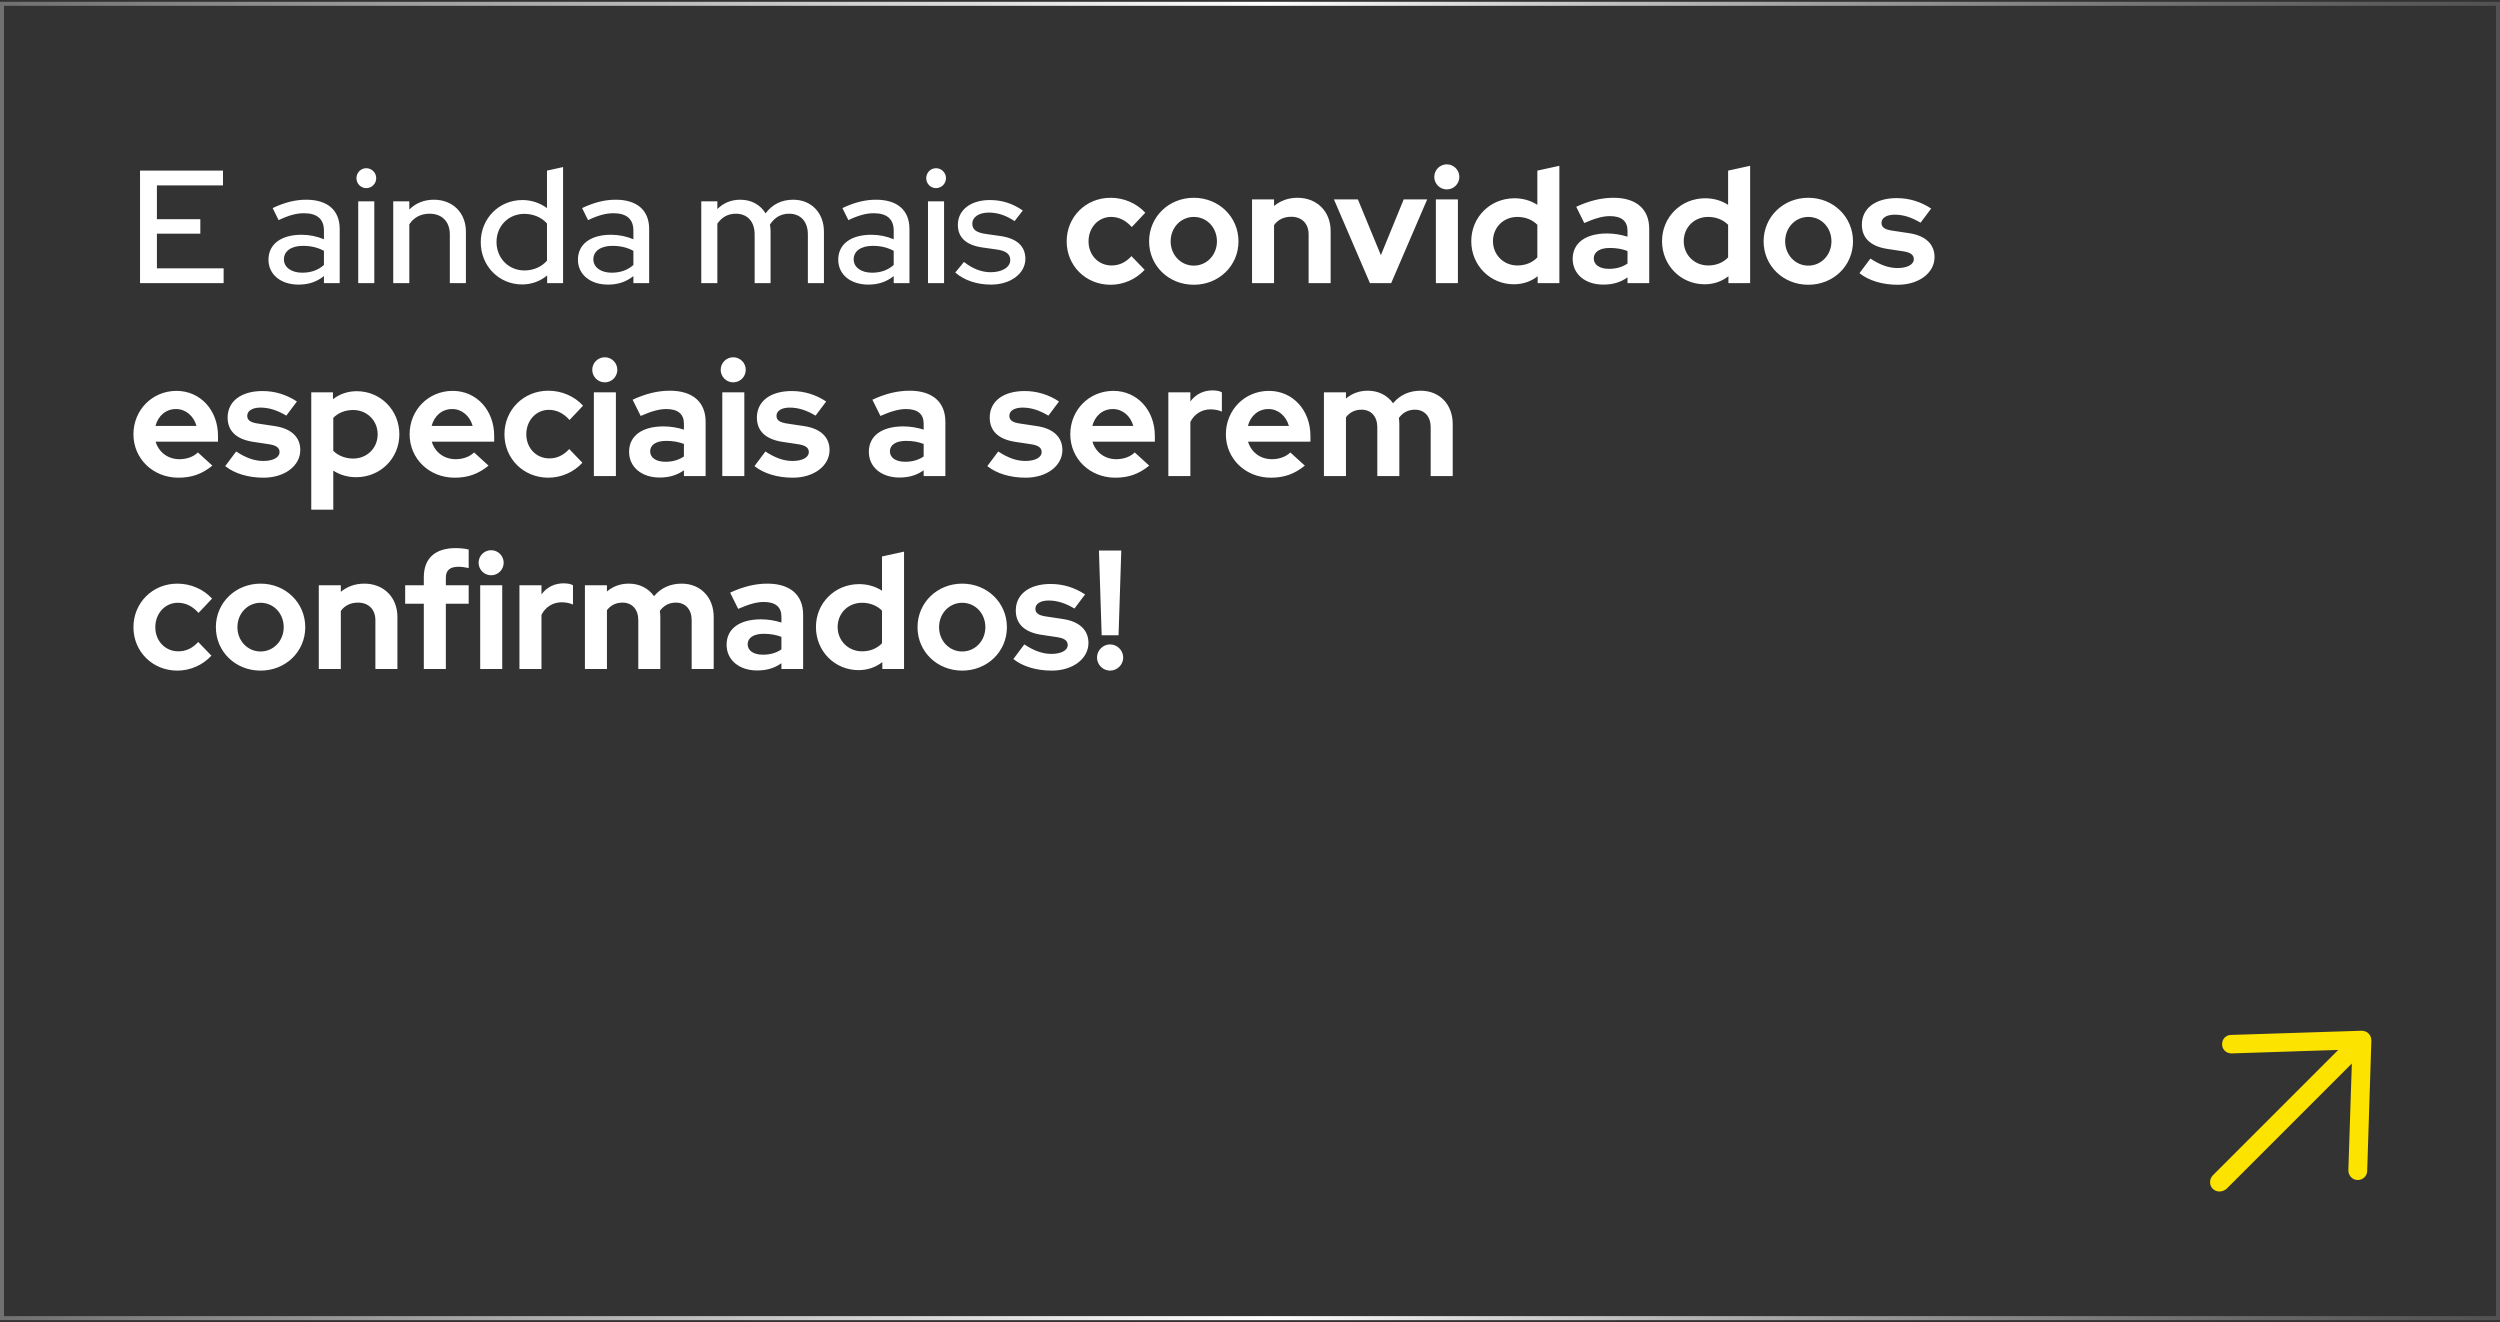 <svg xmlns="http://www.w3.org/2000/svg" width="622" height="329" viewBox="0 0 622 329" fill="none"><rect x="0" y="0" width="622" height="329" fill="#333333" stroke="none"/><rect x="0.5" y="0.949" width="621" height="327" stroke="url(#paint0_linear_978_809)"></rect><path d="M34.84 70.449V42.449H55.48V46.129H39.04V54.529H49.84V58.129H39.04V66.769H55.64V70.449H34.84ZM74.277 70.809C69.837 70.809 66.797 68.289 66.797 64.609C66.797 60.769 69.917 58.409 75.037 58.409C76.997 58.409 78.877 58.809 80.597 59.529V57.369C80.597 54.489 78.877 53.049 75.637 53.049C73.757 53.049 71.837 53.569 69.317 54.769L67.837 51.769C70.877 50.329 73.517 49.689 76.197 49.689C81.477 49.689 84.517 52.289 84.517 56.969V70.449H80.597V68.689C78.797 70.129 76.757 70.809 74.277 70.809ZM70.637 64.529C70.637 66.489 72.477 67.849 75.197 67.849C77.357 67.849 79.157 67.209 80.597 65.929V62.409C79.037 61.569 77.397 61.169 75.357 61.169C72.437 61.169 70.637 62.489 70.637 64.529ZM91.126 46.809C89.766 46.809 88.686 45.689 88.686 44.329C88.686 42.969 89.766 41.849 91.126 41.849C92.486 41.849 93.606 42.969 93.606 44.329C93.606 45.689 92.486 46.809 91.126 46.809ZM93.126 50.089V70.449H89.126V50.089H93.126ZM97.837 70.449V50.089H101.837V52.129C103.437 50.529 105.517 49.689 107.957 49.689C112.637 49.689 115.917 52.929 115.917 57.649V70.449H111.917V58.329C111.917 55.129 109.957 53.169 106.877 53.169C104.717 53.169 102.957 54.089 101.837 55.809V70.449H97.837ZM136.132 70.449V68.529C134.412 69.969 132.252 70.769 129.892 70.769C124.132 70.769 119.612 66.169 119.612 60.249C119.612 54.369 124.132 49.769 129.972 49.769C132.212 49.769 134.332 50.489 136.092 51.769V42.449L140.092 41.569V70.449H136.132ZM123.532 60.209C123.532 64.209 126.532 67.289 130.452 67.289C132.732 67.289 134.732 66.409 136.092 64.849V55.609C134.772 54.089 132.692 53.209 130.452 53.209C126.532 53.209 123.532 56.209 123.532 60.209ZM151.269 70.809C146.829 70.809 143.789 68.289 143.789 64.609C143.789 60.769 146.909 58.409 152.029 58.409C153.989 58.409 155.869 58.809 157.589 59.529V57.369C157.589 54.489 155.869 53.049 152.629 53.049C150.749 53.049 148.829 53.569 146.309 54.769L144.829 51.769C147.869 50.329 150.509 49.689 153.189 49.689C158.469 49.689 161.509 52.289 161.509 56.969V70.449H157.589V68.689C155.789 70.129 153.749 70.809 151.269 70.809ZM147.629 64.529C147.629 66.489 149.469 67.849 152.189 67.849C154.349 67.849 156.149 67.209 157.589 65.929V62.409C156.029 61.569 154.389 61.169 152.349 61.169C149.429 61.169 147.629 62.489 147.629 64.529ZM174.477 70.449V50.089H178.477V52.009C179.997 50.489 181.917 49.689 184.197 49.689C186.957 49.689 189.197 50.969 190.477 53.089C192.117 50.849 194.477 49.689 197.357 49.689C201.837 49.689 204.997 52.929 204.997 57.649V70.449H200.997V58.329C200.997 55.129 199.197 53.169 196.317 53.169C194.317 53.169 192.717 54.089 191.557 55.889C191.677 56.449 191.717 57.049 191.717 57.649V70.449H187.757V58.329C187.757 55.129 185.957 53.169 183.077 53.169C181.157 53.169 179.597 54.009 178.477 55.649V70.449H174.477ZM216.034 70.809C211.594 70.809 208.554 68.289 208.554 64.609C208.554 60.769 211.674 58.409 216.794 58.409C218.754 58.409 220.634 58.809 222.354 59.529V57.369C222.354 54.489 220.634 53.049 217.394 53.049C215.514 53.049 213.594 53.569 211.074 54.769L209.594 51.769C212.634 50.329 215.274 49.689 217.954 49.689C223.234 49.689 226.274 52.289 226.274 56.969V70.449H222.354V68.689C220.554 70.129 218.514 70.809 216.034 70.809ZM212.394 64.529C212.394 66.489 214.234 67.849 216.954 67.849C219.114 67.849 220.914 67.209 222.354 65.929V62.409C220.794 61.569 219.154 61.169 217.114 61.169C214.194 61.169 212.394 62.489 212.394 64.529ZM232.883 46.809C231.523 46.809 230.443 45.689 230.443 44.329C230.443 42.969 231.523 41.849 232.883 41.849C234.243 41.849 235.363 42.969 235.363 44.329C235.363 45.689 234.243 46.809 232.883 46.809ZM234.883 50.089V70.449H230.883V50.089H234.883ZM237.674 67.809L239.834 65.169C241.954 66.849 244.194 67.729 246.474 67.729C249.354 67.729 251.354 66.489 251.354 64.689C251.354 63.249 250.314 62.409 248.074 62.089L244.394 61.569C240.354 60.969 238.314 59.089 238.314 55.929C238.314 52.249 241.514 49.769 246.274 49.769C249.274 49.769 251.914 50.609 254.474 52.369L252.434 55.009C250.194 53.529 248.154 52.889 245.994 52.889C243.554 52.889 241.914 54.009 241.914 55.649C241.914 57.129 242.874 57.849 245.274 58.209L248.954 58.729C252.994 59.329 255.114 61.249 255.114 64.409C255.114 68.049 251.434 70.809 246.594 70.809C243.074 70.809 239.914 69.769 237.674 67.809ZM276.548 66.049C278.428 66.049 280.028 65.329 281.508 63.729L284.788 67.129C282.628 69.489 279.508 70.849 276.308 70.849C270.148 70.849 265.388 66.129 265.388 60.049C265.388 53.969 270.148 49.209 276.308 49.209C279.628 49.209 282.788 50.569 284.948 52.929L281.588 56.489C280.068 54.809 278.388 53.969 276.428 53.969C273.268 53.969 270.828 56.609 270.828 60.049C270.828 63.489 273.308 66.049 276.548 66.049ZM285.895 60.049C285.895 53.969 290.775 49.209 297.015 49.209C303.255 49.209 308.135 53.969 308.135 60.049C308.135 66.129 303.255 70.849 297.015 70.849C290.775 70.849 285.895 66.129 285.895 60.049ZM297.015 66.089C300.255 66.089 302.775 63.409 302.775 60.049C302.775 56.609 300.255 53.969 297.015 53.969C293.815 53.969 291.255 56.609 291.255 60.049C291.255 63.409 293.775 66.089 297.015 66.089ZM311.504 70.449V49.609H316.984V51.249C318.584 49.929 320.544 49.209 322.824 49.209C327.664 49.209 331.064 52.609 331.064 57.489V70.449H325.584V58.289C325.584 55.649 323.904 53.929 321.264 53.929C319.424 53.929 317.944 54.649 316.984 56.009V70.449H311.504ZM340.843 70.449L331.883 49.609H337.843L343.563 63.489L349.243 49.609H355.083L346.123 70.449H340.843ZM359.966 47.129C358.246 47.129 356.846 45.729 356.846 44.009C356.846 42.289 358.246 40.889 359.966 40.889C361.686 40.889 363.086 42.289 363.086 44.009C363.086 45.729 361.686 47.129 359.966 47.129ZM362.726 49.609V70.449H357.246V49.609H362.726ZM382.572 70.449V68.729C380.892 70.049 378.852 70.729 376.652 70.729C370.732 70.729 366.052 66.009 366.052 60.009C366.052 54.009 370.772 49.329 376.812 49.329C378.852 49.329 380.852 49.889 382.492 50.969V42.449L387.972 41.249V70.449H382.572ZM371.452 60.009C371.452 63.409 374.092 66.049 377.532 66.049C379.572 66.049 381.252 65.329 382.492 64.049V55.929C381.292 54.689 379.492 53.969 377.532 53.969C374.052 53.969 371.452 56.569 371.452 60.009ZM398.885 70.809C394.405 70.809 391.285 68.209 391.285 64.409C391.285 60.449 394.485 58.089 399.845 58.089C401.565 58.089 403.285 58.369 404.925 58.889V57.409C404.925 55.009 403.445 53.769 400.525 53.769C398.765 53.769 396.805 54.329 394.165 55.489L392.165 51.449C395.445 49.929 398.445 49.209 401.445 49.209C407.085 49.209 410.325 52.009 410.325 56.929V70.449H404.925V69.009C403.165 70.249 401.285 70.809 398.885 70.809ZM396.525 64.289C396.525 65.889 398.005 66.889 400.325 66.889C402.125 66.889 403.645 66.449 404.925 65.569V62.449C403.565 61.929 402.125 61.689 400.525 61.689C398.005 61.689 396.525 62.689 396.525 64.289ZM430.033 70.449V68.729C428.353 70.049 426.313 70.729 424.113 70.729C418.192 70.729 413.513 66.009 413.513 60.009C413.513 54.009 418.233 49.329 424.273 49.329C426.313 49.329 428.313 49.889 429.953 50.969V42.449L435.433 41.249V70.449H430.033ZM418.913 60.009C418.913 63.409 421.553 66.049 424.993 66.049C427.033 66.049 428.713 65.329 429.953 64.049V55.929C428.753 54.689 426.953 53.969 424.993 53.969C421.513 53.969 418.913 56.569 418.913 60.009ZM438.786 60.049C438.786 53.969 443.666 49.209 449.906 49.209C456.146 49.209 461.026 53.969 461.026 60.049C461.026 66.129 456.146 70.849 449.906 70.849C443.666 70.849 438.786 66.129 438.786 60.049ZM449.906 66.089C453.146 66.089 455.666 63.409 455.666 60.049C455.666 56.609 453.146 53.969 449.906 53.969C446.706 53.969 444.146 56.609 444.146 60.049C444.146 63.409 446.666 66.089 449.906 66.089ZM462.634 67.969L465.354 64.329C467.794 65.929 469.914 66.689 472.114 66.689C474.554 66.689 476.154 65.809 476.154 64.489C476.154 63.409 475.354 62.809 473.554 62.529L469.554 61.929C465.434 61.289 463.234 59.249 463.234 55.889C463.234 51.849 466.594 49.289 471.914 49.289C474.954 49.289 477.874 50.169 480.474 51.889L477.834 55.409C475.554 54.049 473.514 53.409 471.394 53.409C469.394 53.409 468.114 54.209 468.114 55.449C468.114 56.569 468.914 57.129 470.954 57.409L474.954 58.009C479.034 58.609 481.314 60.729 481.314 63.969C481.314 67.889 477.434 70.849 472.194 70.849C468.394 70.849 464.994 69.849 462.634 67.969ZM52.84 115.849C50.28 117.929 47.72 118.849 44.4 118.849C38.08 118.849 33.2 114.129 33.2 108.049C33.2 102.009 37.88 97.249 43.92 97.249C49.84 97.249 54.24 102.049 54.24 108.449V109.889H38.72C39.48 112.489 41.76 114.249 44.64 114.249C46.48 114.249 48.12 113.649 49.24 112.569L52.84 115.849ZM43.8 101.769C41.28 101.769 39.36 103.409 38.68 105.969H48.88C48.2 103.489 46.2 101.769 43.8 101.769ZM56.033 115.969L58.753 112.329C61.193 113.929 63.313 114.689 65.513 114.689C67.953 114.689 69.553 113.809 69.553 112.489C69.553 111.409 68.753 110.809 66.953 110.529L62.953 109.929C58.833 109.289 56.633 107.249 56.633 103.889C56.633 99.849 59.993 97.289 65.313 97.289C68.353 97.289 71.273 98.169 73.873 99.889L71.233 103.409C68.953 102.049 66.913 101.409 64.793 101.409C62.793 101.409 61.513 102.209 61.513 103.449C61.513 104.569 62.313 105.129 64.353 105.409L68.353 106.009C72.433 106.609 74.713 108.729 74.713 111.969C74.713 115.889 70.833 118.849 65.593 118.849C61.793 118.849 58.393 117.849 56.033 115.969ZM77.441 126.809V97.609H82.841V99.329C84.521 98.009 86.561 97.329 88.761 97.329C94.681 97.329 99.361 102.049 99.361 108.049C99.361 114.049 94.641 118.729 88.601 118.729C86.561 118.729 84.561 118.169 82.921 117.089V126.809H77.441ZM87.881 102.009C85.881 102.009 84.161 102.689 82.921 103.969V112.169C84.121 113.369 85.921 114.089 87.881 114.089C91.321 114.089 93.961 111.489 93.961 108.049C93.961 104.609 91.281 102.009 87.881 102.009ZM121.551 115.849C118.991 117.929 116.431 118.849 113.111 118.849C106.791 118.849 101.911 114.129 101.911 108.049C101.911 102.009 106.591 97.249 112.631 97.249C118.551 97.249 122.951 102.049 122.951 108.449V109.889H107.431C108.191 112.489 110.471 114.249 113.351 114.249C115.191 114.249 116.831 113.649 117.951 112.569L121.551 115.849ZM112.511 101.769C109.991 101.769 108.071 103.409 107.391 105.969H117.591C116.911 103.489 114.911 101.769 112.511 101.769ZM136.665 114.049C138.545 114.049 140.145 113.329 141.625 111.729L144.905 115.129C142.745 117.489 139.625 118.849 136.425 118.849C130.265 118.849 125.505 114.129 125.505 108.049C125.505 101.969 130.265 97.209 136.425 97.209C139.745 97.209 142.905 98.569 145.065 100.929L141.705 104.489C140.185 102.809 138.505 101.969 136.545 101.969C133.385 101.969 130.945 104.609 130.945 108.049C130.945 111.489 133.425 114.049 136.665 114.049ZM150.474 95.129C148.754 95.129 147.354 93.729 147.354 92.009C147.354 90.289 148.754 88.889 150.474 88.889C152.194 88.889 153.594 90.289 153.594 92.009C153.594 93.729 152.194 95.129 150.474 95.129ZM153.234 97.609V118.449H147.754V97.609H153.234ZM164.119 118.809C159.639 118.809 156.519 116.209 156.519 112.409C156.519 108.449 159.719 106.089 165.079 106.089C166.799 106.089 168.519 106.369 170.159 106.889V105.409C170.159 103.009 168.679 101.769 165.759 101.769C163.999 101.769 162.039 102.329 159.399 103.489L157.399 99.449C160.679 97.929 163.679 97.209 166.679 97.209C172.319 97.209 175.559 100.009 175.559 104.929V118.449H170.159V117.009C168.399 118.249 166.519 118.809 164.119 118.809ZM161.759 112.289C161.759 113.889 163.239 114.889 165.559 114.889C167.359 114.889 168.879 114.449 170.159 113.569V110.449C168.799 109.929 167.359 109.689 165.759 109.689C163.239 109.689 161.759 110.689 161.759 112.289ZM182.427 95.129C180.707 95.129 179.307 93.729 179.307 92.009C179.307 90.289 180.707 88.889 182.427 88.889C184.147 88.889 185.547 90.289 185.547 92.009C185.547 93.729 184.147 95.129 182.427 95.129ZM185.187 97.609V118.449H179.707V97.609H185.187ZM187.713 115.969L190.433 112.329C192.873 113.929 194.993 114.689 197.193 114.689C199.633 114.689 201.233 113.809 201.233 112.489C201.233 111.409 200.433 110.809 198.633 110.529L194.633 109.929C190.513 109.289 188.313 107.249 188.313 103.889C188.313 99.849 191.673 97.289 196.993 97.289C200.033 97.289 202.953 98.169 205.553 99.889L202.913 103.409C200.633 102.049 198.593 101.409 196.473 101.409C194.473 101.409 193.192 102.209 193.192 103.449C193.192 104.569 193.993 105.129 196.033 105.409L200.033 106.009C204.113 106.609 206.393 108.729 206.393 111.969C206.393 115.889 202.513 118.849 197.273 118.849C193.473 118.849 190.073 117.849 187.713 115.969ZM223.768 118.809C219.288 118.809 216.168 116.209 216.168 112.409C216.168 108.449 219.368 106.089 224.728 106.089C226.448 106.089 228.168 106.369 229.808 106.889V105.409C229.808 103.009 228.328 101.769 225.408 101.769C223.648 101.769 221.688 102.329 219.048 103.489L217.048 99.449C220.328 97.929 223.328 97.209 226.328 97.209C231.968 97.209 235.208 100.009 235.208 104.929V118.449H229.808V117.009C228.048 118.249 226.168 118.809 223.768 118.809ZM221.408 112.289C221.408 113.889 222.888 114.889 225.208 114.889C227.008 114.889 228.528 114.449 229.808 113.569V110.449C228.448 109.929 227.008 109.689 225.408 109.689C222.888 109.689 221.408 110.689 221.408 112.289ZM245.642 115.969L248.362 112.329C250.802 113.929 252.922 114.689 255.122 114.689C257.562 114.689 259.162 113.809 259.162 112.489C259.162 111.409 258.362 110.809 256.562 110.529L252.562 109.929C248.442 109.289 246.242 107.249 246.242 103.889C246.242 99.849 249.602 97.289 254.922 97.289C257.962 97.289 260.882 98.169 263.482 99.889L260.842 103.409C258.562 102.049 256.522 101.409 254.402 101.409C252.402 101.409 251.122 102.209 251.122 103.449C251.122 104.569 251.922 105.129 253.962 105.409L257.962 106.009C262.042 106.609 264.322 108.729 264.322 111.969C264.322 115.889 260.442 118.849 255.202 118.849C251.402 118.849 248.002 117.849 245.642 115.969ZM285.926 115.849C283.366 117.929 280.806 118.849 277.486 118.849C271.166 118.849 266.286 114.129 266.286 108.049C266.286 102.009 270.966 97.249 277.006 97.249C282.926 97.249 287.326 102.049 287.326 108.449V109.889H271.806C272.566 112.489 274.846 114.249 277.726 114.249C279.566 114.249 281.206 113.649 282.326 112.569L285.926 115.849ZM276.886 101.769C274.366 101.769 272.446 103.409 271.766 105.969H281.966C281.286 103.489 279.286 101.769 276.886 101.769ZM290.683 118.449V97.609H296.163V99.889C297.483 98.089 299.403 97.129 301.723 97.129C302.803 97.169 303.443 97.289 304.003 97.609V102.409C303.203 102.049 302.203 101.849 301.203 101.849C299.083 101.849 297.203 102.929 296.163 104.969V118.449H290.683ZM324.637 115.849C322.077 117.929 319.517 118.849 316.197 118.849C309.877 118.849 304.997 114.129 304.997 108.049C304.997 102.009 309.677 97.249 315.717 97.249C321.637 97.249 326.037 102.049 326.037 108.449V109.889H310.517C311.277 112.489 313.557 114.249 316.437 114.249C318.277 114.249 319.917 113.649 321.037 112.569L324.637 115.849ZM315.597 101.769C313.077 101.769 311.157 103.409 310.477 105.969H320.677C319.997 103.489 317.997 101.769 315.597 101.769ZM329.394 118.449V97.609H334.874V99.169C336.354 97.889 338.194 97.209 340.314 97.209C342.994 97.209 345.194 98.369 346.594 100.329C348.274 98.289 350.634 97.209 353.474 97.209C358.154 97.209 361.434 100.609 361.434 105.489V118.449H355.954V106.289C355.954 103.649 354.434 101.929 352.034 101.929C350.354 101.929 348.994 102.649 348.034 104.009C348.114 104.489 348.154 104.969 348.154 105.489V118.449H342.674V106.289C342.674 103.649 341.154 101.929 338.754 101.929C337.114 101.929 335.834 102.569 334.874 103.809V118.449H329.394ZM44.36 162.049C46.24 162.049 47.84 161.329 49.32 159.729L52.6 163.129C50.44 165.489 47.32 166.849 44.12 166.849C37.96 166.849 33.2 162.129 33.2 156.049C33.2 149.969 37.96 145.209 44.12 145.209C47.44 145.209 50.6 146.569 52.76 148.929L49.4 152.489C47.88 150.809 46.2 149.969 44.24 149.969C41.08 149.969 38.64 152.609 38.64 156.049C38.64 159.489 41.12 162.049 44.36 162.049ZM53.708 156.049C53.708 149.969 58.588 145.209 64.828 145.209C71.068 145.209 75.948 149.969 75.948 156.049C75.948 162.129 71.068 166.849 64.828 166.849C58.588 166.849 53.708 162.129 53.708 156.049ZM64.828 162.089C68.068 162.089 70.588 159.409 70.588 156.049C70.588 152.609 68.068 149.969 64.828 149.969C61.628 149.969 59.068 152.609 59.068 156.049C59.068 159.409 61.588 162.089 64.828 162.089ZM79.316 166.449V145.609H84.796V147.249C86.396 145.929 88.356 145.209 90.636 145.209C95.476 145.209 98.876 148.609 98.876 153.489V166.449H93.396V154.289C93.396 151.649 91.716 149.929 89.076 149.929C87.236 149.929 85.756 150.649 84.796 152.009V166.449H79.316ZM100.806 145.609H105.446V143.609C105.446 138.929 108.246 136.369 113.366 136.369C114.486 136.369 115.726 136.489 116.606 136.729V141.329C115.606 141.129 114.926 141.009 114.046 141.009C111.966 141.009 110.926 141.889 110.926 143.729V145.609H116.606V150.209H110.926V166.449H105.446V150.209H100.806V145.609ZM122.193 143.129C120.473 143.129 119.073 141.729 119.073 140.009C119.073 138.289 120.473 136.889 122.193 136.889C123.913 136.889 125.313 138.289 125.313 140.009C125.313 141.729 123.913 143.129 122.193 143.129ZM124.953 145.609V166.449H119.473V145.609H124.953ZM129.238 166.449V145.609H134.718V147.889C136.038 146.089 137.958 145.129 140.278 145.129C141.358 145.169 141.998 145.289 142.558 145.609V150.409C141.758 150.049 140.758 149.849 139.758 149.849C137.638 149.849 135.758 150.929 134.718 152.969V166.449H129.238ZM145.527 166.449V145.609H151.007V147.169C152.487 145.889 154.327 145.209 156.447 145.209C159.127 145.209 161.327 146.369 162.727 148.329C164.407 146.289 166.767 145.209 169.607 145.209C174.287 145.209 177.567 148.609 177.567 153.489V166.449H172.087V154.289C172.087 151.649 170.567 149.929 168.167 149.929C166.487 149.929 165.127 150.649 164.167 152.009C164.247 152.489 164.287 152.969 164.287 153.489V166.449H158.807V154.289C158.807 151.649 157.287 149.929 154.887 149.929C153.247 149.929 151.967 150.569 151.007 151.809V166.449H145.527ZM188.377 166.809C183.897 166.809 180.777 164.209 180.777 160.409C180.777 156.449 183.977 154.089 189.337 154.089C191.057 154.089 192.777 154.369 194.417 154.889V153.409C194.417 151.009 192.937 149.769 190.017 149.769C188.257 149.769 186.297 150.329 183.657 151.489L181.657 147.449C184.937 145.929 187.937 145.209 190.937 145.209C196.577 145.209 199.817 148.009 199.817 152.929V166.449H194.417V165.009C192.657 166.249 190.777 166.809 188.377 166.809ZM186.017 160.289C186.017 161.889 187.497 162.889 189.817 162.889C191.617 162.889 193.137 162.449 194.417 161.569V158.449C193.057 157.929 191.617 157.689 190.017 157.689C187.497 157.689 186.017 158.689 186.017 160.289ZM219.525 166.449V164.729C217.845 166.049 215.805 166.729 213.605 166.729C207.685 166.729 203.005 162.009 203.005 156.009C203.005 150.009 207.725 145.329 213.765 145.329C215.805 145.329 217.805 145.889 219.445 146.969V138.449L224.925 137.249V166.449H219.525ZM208.405 156.009C208.405 159.409 211.045 162.049 214.485 162.049C216.525 162.049 218.205 161.329 219.445 160.049V151.929C218.245 150.689 216.445 149.969 214.485 149.969C211.005 149.969 208.405 152.569 208.405 156.009ZM228.278 156.049C228.278 149.969 233.158 145.209 239.398 145.209C245.638 145.209 250.518 149.969 250.518 156.049C250.518 162.129 245.638 166.849 239.398 166.849C233.158 166.849 228.278 162.129 228.278 156.049ZM239.398 162.089C242.638 162.089 245.158 159.409 245.158 156.049C245.158 152.609 242.638 149.969 239.398 149.969C236.198 149.969 233.638 152.609 233.638 156.049C233.638 159.409 236.158 162.089 239.398 162.089ZM252.127 163.969L254.847 160.329C257.287 161.929 259.407 162.689 261.607 162.689C264.047 162.689 265.647 161.809 265.647 160.489C265.647 159.409 264.847 158.809 263.047 158.529L259.047 157.929C254.927 157.289 252.727 155.249 252.727 151.889C252.727 147.849 256.087 145.289 261.407 145.289C264.447 145.289 267.367 146.169 269.967 147.889L267.327 151.409C265.047 150.049 263.007 149.409 260.887 149.409C258.887 149.409 257.607 150.209 257.607 151.449C257.607 152.569 258.407 153.129 260.447 153.409L264.447 154.009C268.527 154.609 270.807 156.729 270.807 159.969C270.807 163.889 266.927 166.849 261.687 166.849C257.887 166.849 254.487 165.849 252.127 163.969ZM274.095 158.049L273.415 136.969H278.975L278.295 158.049H274.095ZM276.175 166.849C274.415 166.849 272.935 165.369 272.935 163.609C272.935 161.809 274.415 160.329 276.175 160.329C277.975 160.329 279.455 161.809 279.455 163.609C279.455 165.369 277.975 166.849 276.175 166.849Z" fill="white"></path><path d="M552.167 296.449C551.559 296.449 550.952 296.189 550.518 295.755C549.65 294.887 549.65 293.412 550.518 292.458L581.754 261.221L555.203 262.089C553.902 262.089 552.861 261.135 552.861 259.833C552.861 259.226 553.034 258.618 553.468 258.185C553.902 257.751 554.422 257.49 555.117 257.49L587.568 256.449C588.262 256.449 588.869 256.71 589.303 257.143C589.737 257.577 589.997 258.185 589.997 258.879L588.956 291.33C588.956 292.545 587.915 293.586 586.613 293.586C585.225 293.586 584.271 292.458 584.271 291.156L585.138 264.605L553.902 295.842C553.295 296.276 552.774 296.449 552.167 296.449Z" fill="#FCE300"></path><defs><linearGradient id="paint0_linear_978_809" x1="0" y1="164.449" x2="622" y2="164.449" gradientUnits="userSpaceOnUse"><stop stop-color="white" stop-opacity="0.3"></stop><stop offset="0.508" stop-color="white"></stop><stop offset="1" stop-color="#999999" stop-opacity="0.3"></stop></linearGradient></defs></svg>